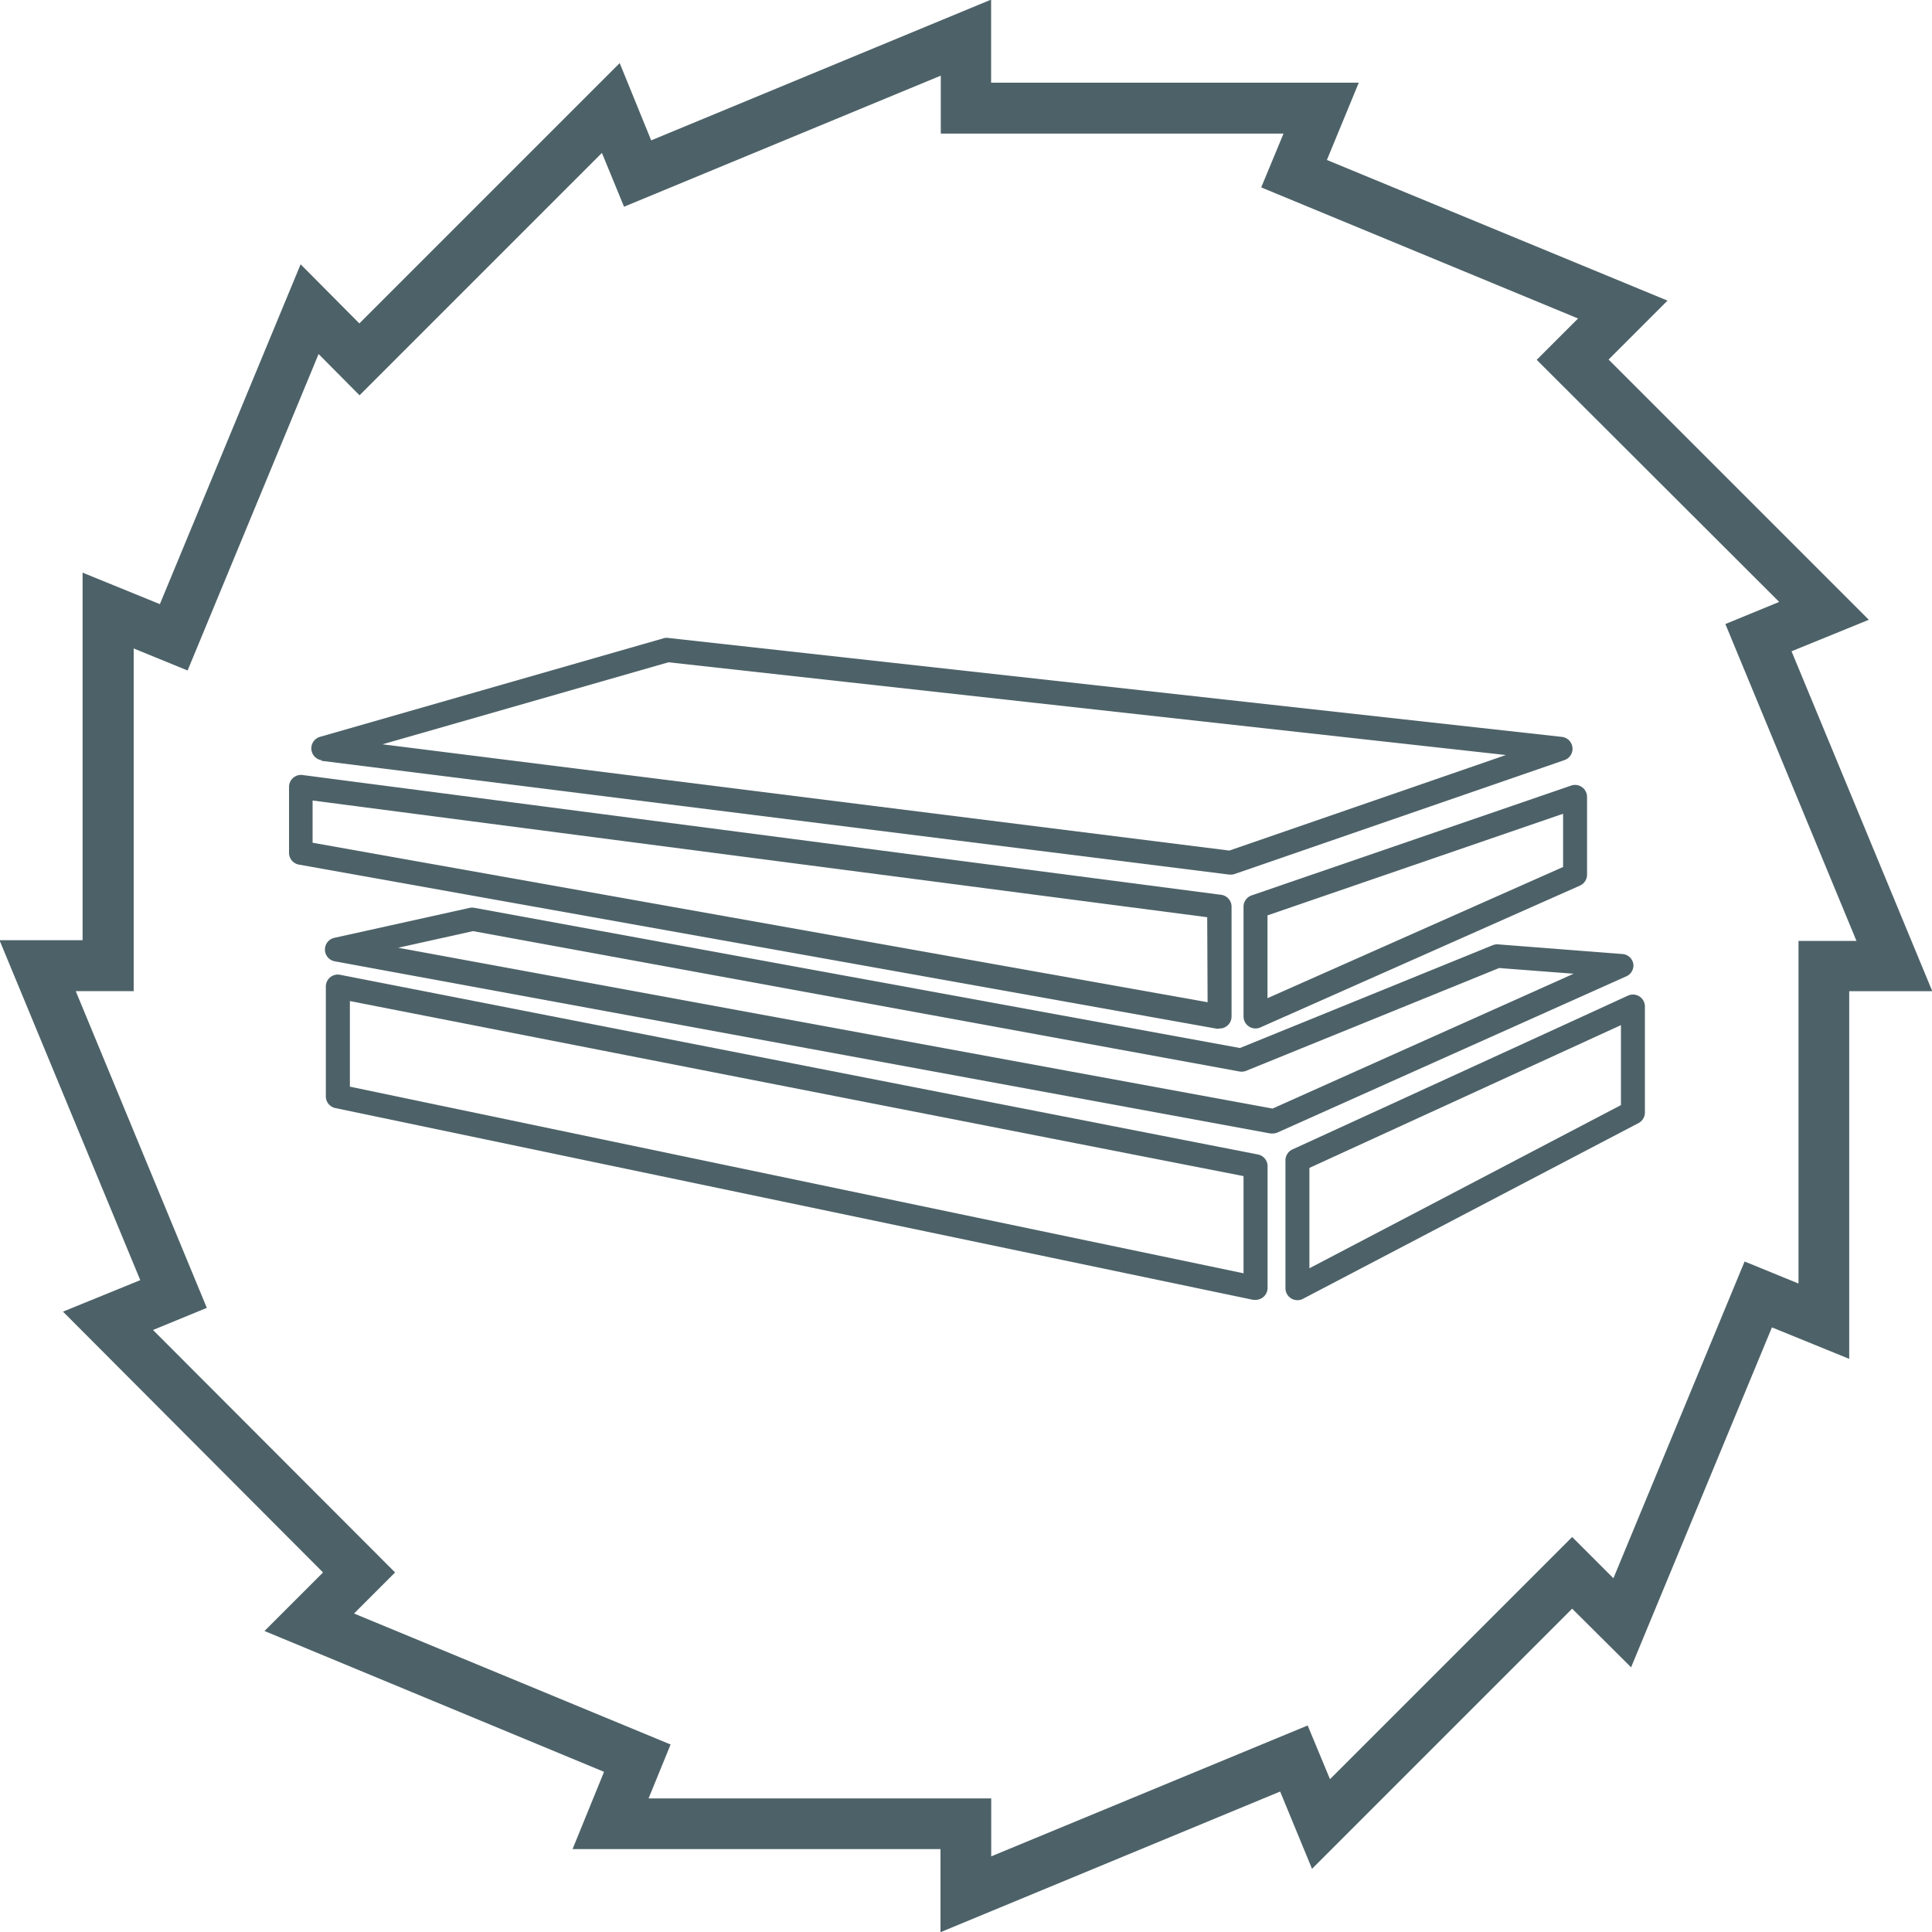 <svg id="Layer_1" data-name="Layer 1" xmlns="http://www.w3.org/2000/svg" viewBox="0 0 200 200"><defs><style>.cls-1{fill:#4d6268;}</style></defs><title>saw_ico_rez</title><path class="cls-1" d="M1998.07,3766.65l8,3.26v-38.06h8.6l-14.57-35.19,8-3.26-26.94-26.94,6.1-6.1L1952,3645.8l3.3-8h-38.06v-8.6l-35.19,14.57-3.26-8-26.95,26.95-6.08-6.12-14.57,35.18-8-3.26v38.05h-8.6l14.57,35.19-8,3.26,26.92,27-6.06,6.06,35.15,14.58-3.26,8H1912v8.6l35.16-14.56,3.3,8,26.93-26.93,6.1,6.07Zm-20.68,21.7-25.07,25.07-2.31-5.56-32.76,13.55v-6h-35.47l2.28-5.58-32.77-13.56,4.25-4.25-25.06-25.1,5.57-2.29-13.57-32.79h6v-35.47l5.58,2.28,13.56-32.76,4.24,4.27,25.09-25.09,2.29,5.57,32.79-13.57v6h35.48l-2.31,5.57,32.8,13.57-4.28,4.28,25.1,25.06-5.57,2.29,1,2.42,12.57,30.38h-6v35.47l-5.58-2.28-13.58,32.79Z" transform="translate(-1814.64 -3629.24)"/><path class="cls-1" d="M1847.92,3708l94,11.78h.15a1.24,1.24,0,0,0,.4-.07l34.11-11.78a1.24,1.24,0,0,0-.27-2.41l-92.41-10.23a1.21,1.21,0,0,0-.48,0l-35.66,10.23a1.24,1.24,0,0,0,.19,2.42Zm35.92-10.2,86.69,9.6-28.63,9.89-87.66-11Z" transform="translate(-1814.64 -3629.24)"/><path class="cls-1" d="M1944.21,3721.93a1.24,1.24,0,0,0-.84,1.17v11.37a1.24,1.24,0,0,0,1.74,1.13l33.08-14.68a1.24,1.24,0,0,0,.74-1.13v-8.06a1.24,1.24,0,0,0-1.64-1.17Zm32.24-2.94-30.6,13.58V3724l30.6-10.52Z" transform="translate(-1814.64 -3629.24)"/><path class="cls-1" d="M1940.89,3735.71a1.24,1.24,0,0,0,1.24-1.24V3723.1a1.24,1.24,0,0,0-1.08-1.23l-95.09-12.4a1.24,1.24,0,0,0-1.4,1.23v6.82a1.24,1.24,0,0,0,1,1.22l95.09,17Zm-1.24-2.72L1847,3716.48v-4.37l92.61,12.08Z" transform="translate(-1814.64 -3629.24)"/><path class="cls-1" d="M1983.72,3729a1.24,1.24,0,0,0-1.13-1l-12.87-1a1.24,1.24,0,0,0-.56.09L1943,3737.73l-79.24-14.51a1.24,1.24,0,0,0-.49,0l-14,3.1a1.24,1.24,0,0,0,0,2.43l96.9,17.83.22,0a1.23,1.23,0,0,0,.51-.11l36-16.12A1.24,1.24,0,0,0,1983.72,3729Zm-37.35,15-90.51-16.65,7.75-1.72,79.34,14.53a1.27,1.27,0,0,0,.69-.07l26.19-10.64,7.71.59Z" transform="translate(-1814.64 -3629.24)"/><path class="cls-1" d="M1984.35,3732.39a1.24,1.24,0,0,0-1.19-.08l-34.73,15.92a1.24,1.24,0,0,0-.72,1.13v13.23a1.24,1.24,0,0,0,1.82,1.1l34.73-18.19a1.24,1.24,0,0,0,.66-1.1v-11A1.24,1.24,0,0,0,1984.35,3732.39Zm-1.91,11.25-32.25,16.89v-10.39l32.25-14.78Z" transform="translate(-1814.64 -3629.24)"/><path class="cls-1" d="M1944.85,3748.75l-95-18.6a1.24,1.24,0,0,0-1.48,1.22v11.37a1.24,1.24,0,0,0,1,1.21l95,19.85.25,0a1.24,1.24,0,0,0,1.24-1.24h0V3750A1.24,1.24,0,0,0,1944.85,3748.75Zm-1.48,12.3-92.51-19.32v-8.86l92.51,18.12Z" transform="translate(-1814.64 -3629.24)"/></svg>